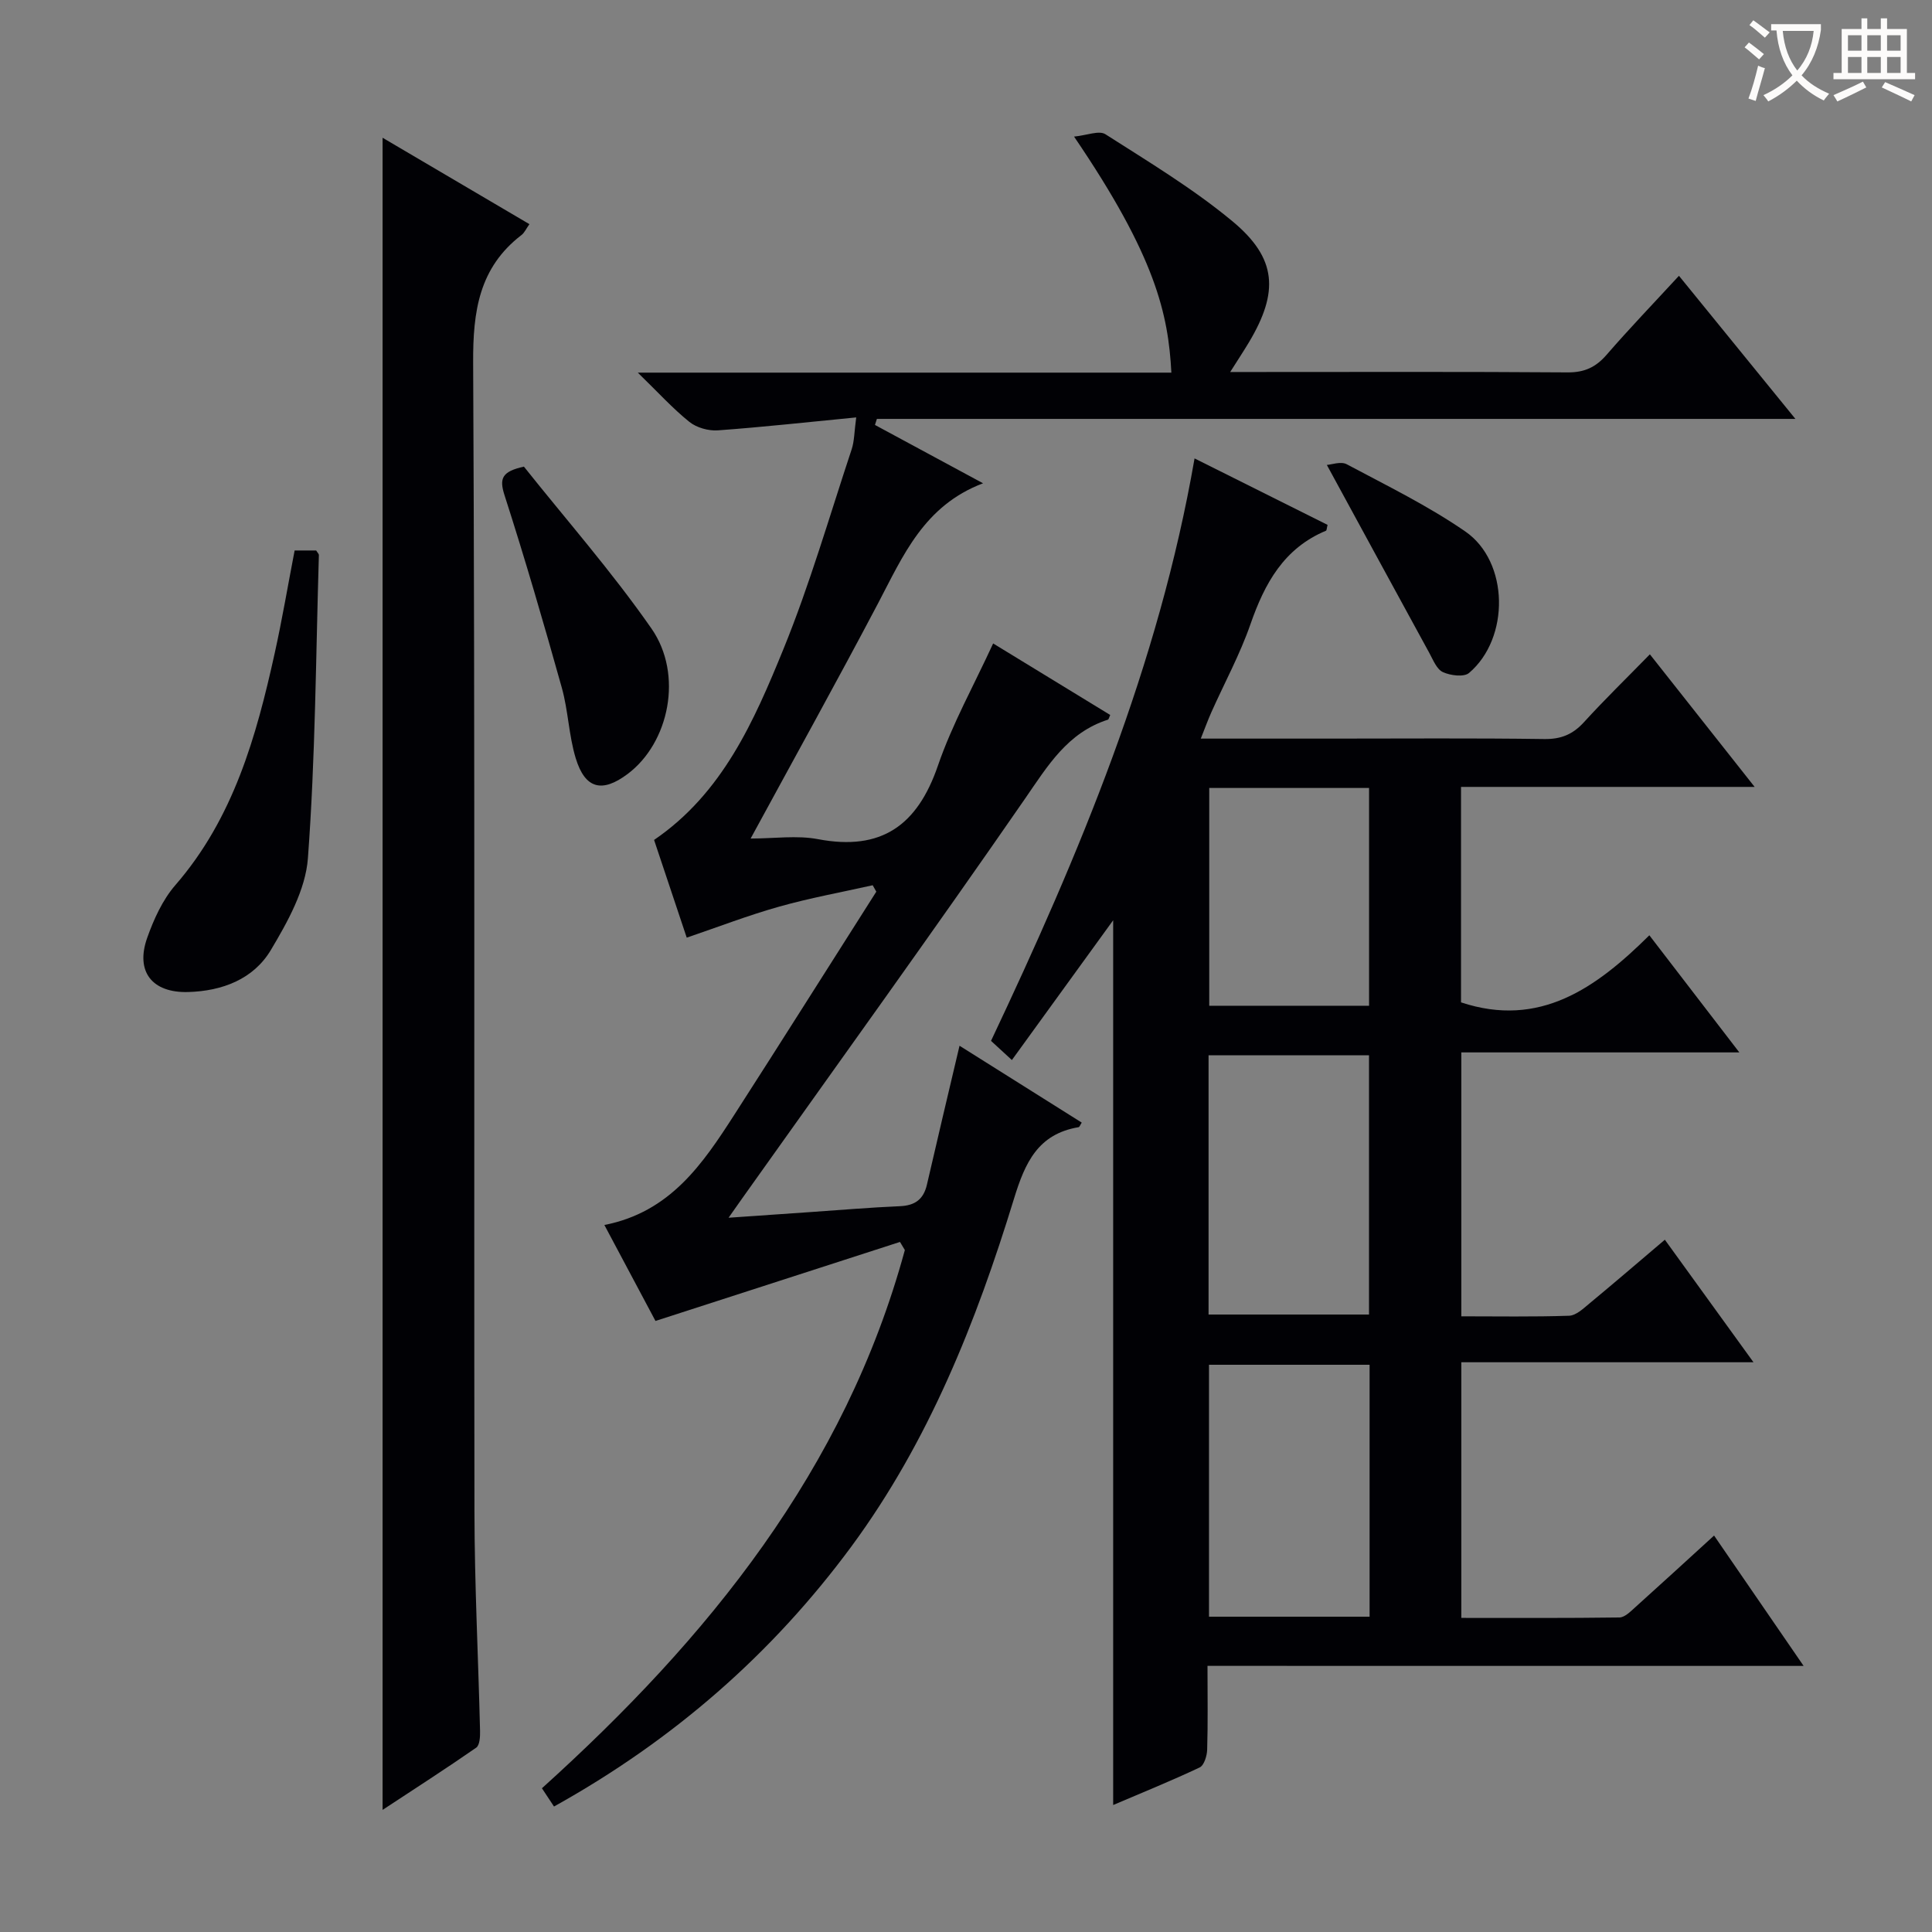 <svg enable-background="new 0 0 400 400" viewBox="0 0 400 400" xmlns="http://www.w3.org/2000/svg"><rect x="0" y="0" width="400" height="400" fill="#808080" stroke="none"/><g fill="#010105"><path d="m250 344.9c0 6.4.1 11.89-.07 17.37-.04 1.27-.64 3.23-1.55 3.66-5.82 2.75-11.79 5.17-17.91 7.78 0-61.24 0-121.95 0-183.18-6.99 9.65-13.83 19.09-20.97 28.94-1.54-1.42-2.83-2.6-4.32-3.97 18.27-38.64 34.72-77.79 42.14-120.59 9.31 4.65 18.46 9.22 27.54 13.76-.18.68-.17 1.14-.33 1.21-8.71 3.63-12.69 10.89-15.63 19.34-2.17 6.25-5.38 12.15-8.09 18.22-.72 1.61-1.32 3.28-2.2 5.48h27.13c14.66 0 29.33-.12 43.99.09 3.48.05 5.92-.97 8.22-3.5 4.26-4.67 8.8-9.09 13.64-14.04 7.23 9.14 14.17 17.93 21.69 27.45-20.73 0-40.61 0-60.79 0v44.61c16.27 5.39 27.96-2.96 38.99-13.89 6.25 8.14 12.1 15.76 18.63 24.25-19.62 0-38.41 0-57.56 0v54.64c7.44 0 14.89.13 22.32-.12 1.42-.05 2.91-1.46 4.16-2.5 5.12-4.24 10.17-8.58 15.66-13.24 6 8.29 11.87 16.41 18.35 25.37-20.7 0-40.41 0-60.49 0v52.93c10.89 0 21.81.06 32.73-.09 1.08-.01 2.26-1.19 3.2-2.04 5.32-4.78 10.59-9.62 16.4-14.92 6.09 8.87 12.05 17.55 18.54 26.99-41.47-.01-82.13-.01-123.42-.01zm.22-72.74h33.22c0-18.14 0-35.86 0-53.67-11.27 0-22.15 0-33.22 0zm33.34 10.4c-11.52 0-22.41 0-33.25 0v52.16h33.25c0-17.48 0-34.69 0-52.16zm-33.2-119.42v45.09h33.09c0-15.23 0-30.09 0-45.09-11.17 0-21.95 0-33.09 0z"/><path d="m114.7 374.02c-.99-1.49-1.7-2.57-2.5-3.78 34.38-31.03 62.75-65.92 75.14-111.43-.34-.56-.68-1.12-1.01-1.68-16.64 5.38-33.28 10.76-50.62 16.36-3-5.63-6.61-12.41-10.58-19.87 13.65-2.67 20.37-12.67 26.89-22.8 9.88-15.36 19.61-30.81 29.41-46.21-.25-.44-.5-.89-.75-1.33-6.47 1.45-13.02 2.64-19.4 4.44-6.37 1.79-12.57 4.19-19.1 6.41-2.19-6.54-4.45-13.3-6.76-20.23 14.18-9.68 20.69-24.6 26.76-39.46 5.5-13.48 9.55-27.57 14.15-41.42.56-1.69.53-3.58.94-6.6-9.9.96-19.26 2-28.64 2.68-1.95.14-4.41-.55-5.91-1.76-3.46-2.78-6.48-6.12-10.67-10.19h110.47c-.64-12.09-3.22-24-20.15-48.87 2.62-.25 5.17-1.33 6.49-.49 8.95 5.72 18.14 11.25 26.29 18.01 9.26 7.68 9.66 14.66 3.4 25.12-1.09 1.81-2.25 3.57-3.85 6.1h5.34c21.5 0 43-.08 64.5.08 3.52.03 5.87-1.08 8.11-3.67 4.68-5.4 9.65-10.57 14.96-16.33 7.94 9.75 15.74 19.34 24.11 29.63-63.87 0-127.02 0-190.17 0-.13.42-.27.84-.4 1.25 7.15 3.86 14.3 7.72 22.38 12.08-12.24 4.63-16.56 15.01-21.73 24.84-8.44 16.02-17.23 31.86-26.39 48.71 4.9 0 9.57-.7 13.95.13 13.15 2.5 20.59-2.88 24.83-15.23 2.95-8.59 7.45-16.63 11.43-25.29 7.94 4.85 16.09 9.83 24.24 14.81-.24.51-.3.91-.48.97-8.36 2.69-12.43 9.51-17.13 16.32-19.21 27.79-38.98 55.19-58.55 82.74-.74 1.05-1.48 2.1-2.86 4.06 6.3-.44 11.67-.81 17.03-1.18 6.14-.42 12.28-.95 18.43-1.21 3.12-.13 4.9-1.4 5.61-4.46 2.15-9.36 4.38-18.71 6.75-28.76 8.37 5.26 16.83 10.58 25.3 15.91-.29.44-.44.91-.65.95-8.41 1.42-11.08 7.32-13.38 14.83-7.82 25.52-17.66 50.26-33.64 71.96-16.43 22.27-36.85 40.1-61.59 53.86z"/><path d="m79.21 28.52c10.27 6.05 20.23 11.91 30.4 17.89-.68.95-1.02 1.77-1.63 2.24-8.79 6.75-10.07 15.76-10.02 26.38.4 79.31.15 158.63.27 237.95.02 15.14.8 30.27 1.16 45.41.03 1.17-.07 2.94-.79 3.44-6.23 4.33-12.62 8.43-19.39 12.89 0-115.6 0-230.51 0-346.2z"/><path d="m61 113.97h4.46c.24.41.57.7.56.97-.63 20.92-.72 41.89-2.27 62.74-.48 6.53-4.2 13.19-7.69 19.04-3.6 6.01-10.04 8.47-17.12 8.67-7.42.2-10.95-4.2-8.47-11.21 1.37-3.86 3.19-7.88 5.84-10.93 12.02-13.85 16.74-30.71 20.56-47.99 1.54-6.95 2.72-13.98 4.13-21.29z"/><path d="m108.47 96.61c8.64 10.86 18.19 21.72 26.4 33.51 6.66 9.56 3.65 23.69-4.92 30.12-5.29 3.97-8.81 3.11-10.75-3.25-1.44-4.72-1.55-9.83-2.88-14.59-3.74-13.36-7.62-26.69-11.87-39.89-1.13-3.5-.49-4.9 4.02-5.9z"/><path d="m274.71 96.26c.95-.06 2.91-.79 4.12-.14 8.3 4.43 16.83 8.59 24.55 13.92 9.08 6.27 9.24 22.1.77 29.29-1.06.9-3.86.54-5.42-.18-1.28-.59-2.02-2.53-2.81-3.97-6.9-12.6-13.75-25.23-21.21-38.92z"/></g><path d="m362.1 8.8c1.1.8 2.1 1.6 3.1 2.4l-1 1.1c-1.3-1.1-2.3-2-3-2.5zm1.9 4.8c.5.2.9.4 1.4.5-.6 2.3-1.3 4.5-1.9 6.8l-1.5-.5c.8-2.1 1.4-4.3 2-6.8zm-1-9.4c1.3.9 2.4 1.8 3.4 2.5l-1 1.1c-1.4-1.2-2.4-2.1-3.2-2.6zm3.7 2.2v-1.4h10.3v1.2c-.5 3.6-1.8 6.8-4 9.4 1.5 1.6 3.4 2.8 5.7 3.8-.3.4-.7.8-1.1 1.4-2.3-1.1-4.1-2.5-5.6-4.1-1.6 1.6-3.6 3.1-5.9 4.3-.3-.5-.7-.9-1-1.3 2.4-1.1 4.4-2.5 6-4.1-1.9-2.5-3-5.6-3.3-9.3h-1.1zm8.8 0h-6.4c.3 3.3 1.3 6 3 8.2 2-2.3 3.1-5.1 3.4-8.2z" fill="#fcfbfa"/><path d="m385.3 3.8h1.3v2.2h2.8v-2.2h1.3v2.2h4.1v9.1h1.7v1.3h-16.9v-1.3h1.7v-9.1h4.1v-2.2zm.4 13.1.7 1.2c-1.8.9-3.8 1.9-6 2.9-.2-.4-.5-.8-.8-1.3 2.3-1 4.3-1.9 6.1-2.8zm-3.1-6.4h2.8v-3.2h-2.8zm0 4.6h2.8v-3.3h-2.8zm4-4.6h2.8v-3.2h-2.8zm0 4.6h2.8v-3.3h-2.8zm3.7 1.9c2.1.9 4.1 1.8 6.1 2.7l-.7 1.3c-2.2-1.1-4.2-2-6.1-2.9zm3.2-9.7h-2.8v3.2h2.8zm-2.8 7.8h2.8v-3.3h-2.8z" fill="#fcfbfa"/></svg>